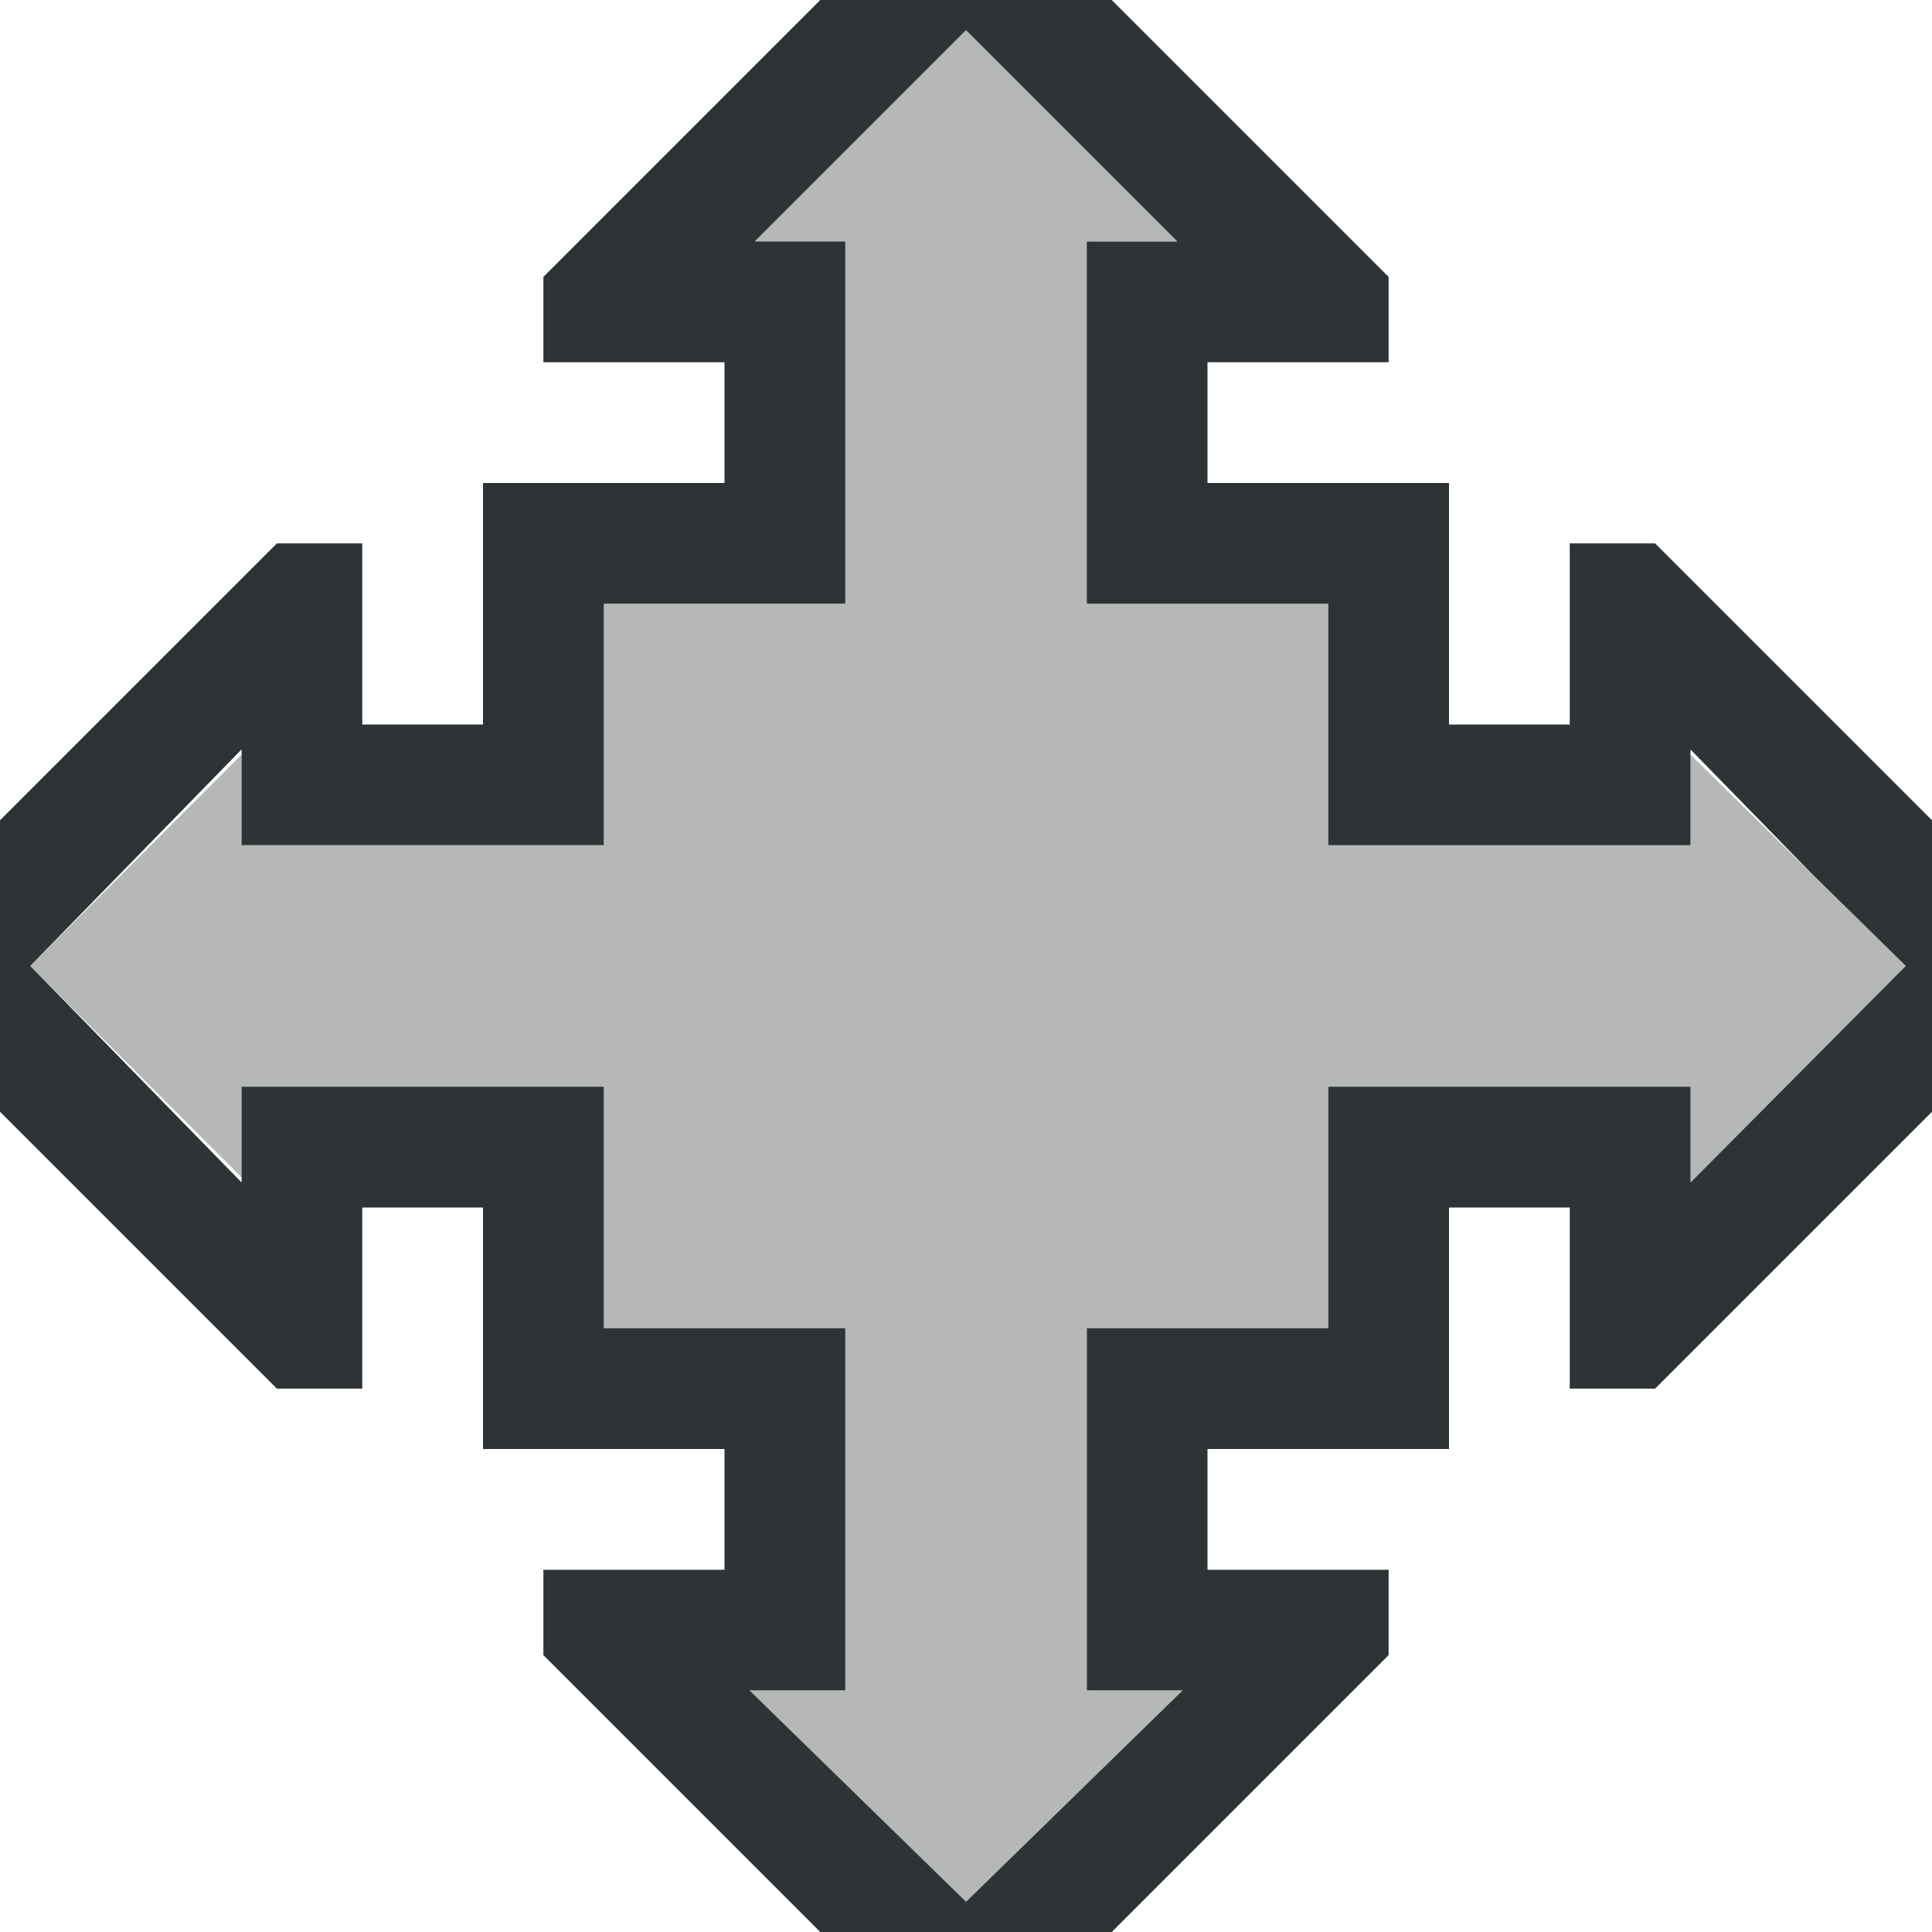 <svg height="32" viewBox="0 0 32 32" width="32" xmlns="http://www.w3.org/2000/svg"><g fill="#2e3436"><path d="m16 .5-3.5 3.5h1.5v6h-4v4h-6v-1.5l-3.5 3.5 3.5 3.5v-1.5h6v4h4v6h-1.586l3.586 3.5 3.586-3.5h-1.586v-6h4v-4h6v1.586l3.564-3.586-3.564-3.5v1.5h-6v-4h-4v-6h1.5z" opacity=".35"/><path d="m13.586 0-4.586 4.586v1.414h3v2h-4v4h-2v-3h-1.414l-.293.293-4.293 4.293v4.828l4.586 4.586h1.414v-3h2v4h4v2h-3v1.414l.293.293 4.293 4.293h4.828l4.586-4.586v-1.414h-3v-2h4v-4h2v3h1.414l.293-.293 4.293-4.293v-4.828l-4.586-4.586h-1.414v3h-2v-4h-4v-2h3v-1.414l-.293-.293-4.293-4.293zm2.414.5 3.5 3.5h-1.5v4 2h2 2v2 2h2 4v-1.5-.086l2.016 2.064 1.549 1.521-3.564 3.586v-1.586h-4-2v2 2h-2-2v2 4h1.586l-3.586 3.5-3.586-3.5h1.586v-4-2h-2-2v-2-2h-2-4v1.5.086l-3.5-3.586 3.5-3.586v.086 1.5h4 2v-2-2h2 2v-2-4h-1.5z"/></g></svg>